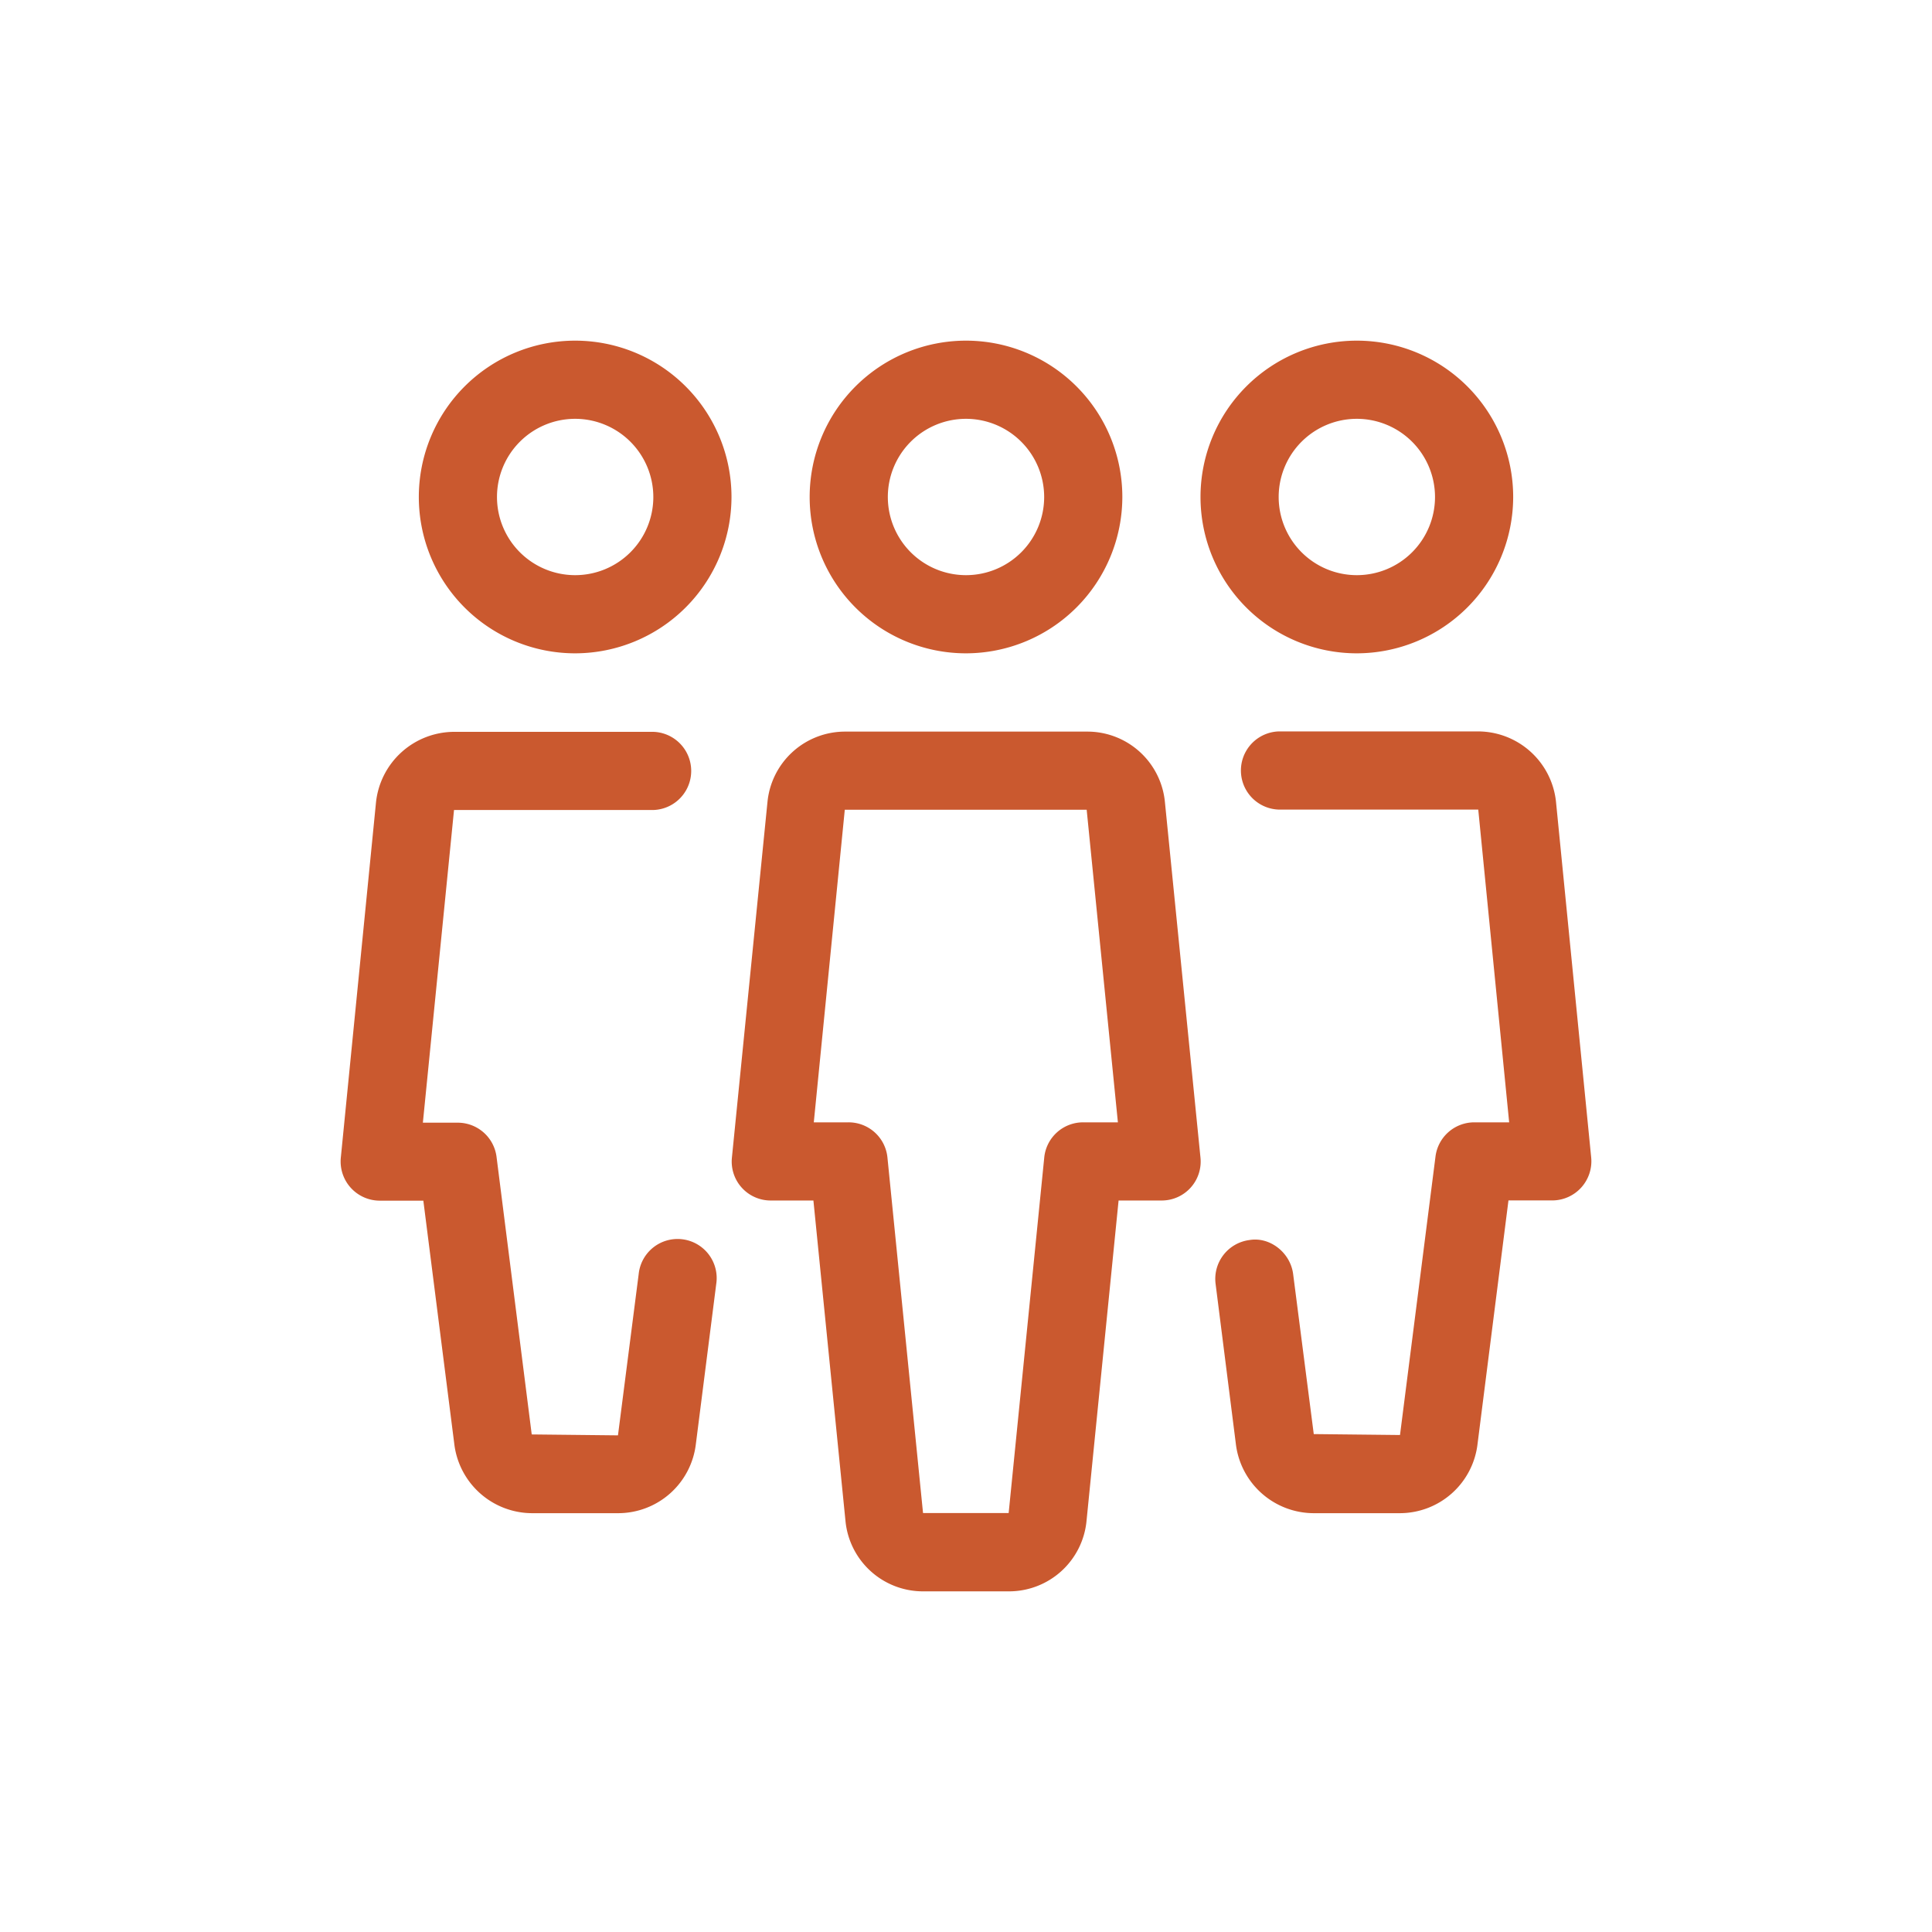<svg id="Layer_1" data-name="Layer 1" xmlns="http://www.w3.org/2000/svg" viewBox="0 0 500 500"><defs><style>.cls-1{fill:#ca592f;}</style></defs><path class="cls-1" d="M351.15,169.08a40.46,40.46,0,1,1,40.46-40.46A40.52,40.52,0,0,1,351.15,169.08Zm0-60.69a20.23,20.23,0,1,0,20.23,20.23A20.25,20.25,0,0,0,351.15,108.39Z"/><path class="cls-1" d="M362.27,391.61H340a20.34,20.34,0,0,1-20.17-18l-5.24-41.38a10.14,10.14,0,0,1,8.77-11.31c5.24-.9,10.57,3.21,11.3,8.78L340,371.14l22.32.24,9.19-72.11a10.12,10.12,0,0,1,10-8.81h9.06l-8-80.94-51.62,0a10.12,10.12,0,0,1,0-20.23H382.5a20.33,20.33,0,0,1,20.18,18.1l9.12,92.18a10.14,10.14,0,0,1-10.07,11.1H390.39l-8,63A20.27,20.27,0,0,1,362.27,391.61Z"/><path class="cls-1" d="M148.85,169.08a40.46,40.46,0,1,1,40.46-40.46A40.51,40.51,0,0,1,148.85,169.08Zm0-60.69a20.23,20.23,0,1,0,20.23,20.23A20.25,20.25,0,0,0,148.85,108.39Z"/><path class="cls-1" d="M160,391.61H137.73a20.34,20.34,0,0,1-20.17-18l-8-62.88H98.27a10.14,10.14,0,0,1-10.07-11.1l9.11-92a20.4,20.4,0,0,1,20.19-18.23h51.58a10.12,10.12,0,0,1,0,20.23H117.5l-8.06,80.92h9.06a10.12,10.12,0,0,1,10,8.81l9.11,71.87,22.32.24,5.36-41.74a10.12,10.12,0,1,1,20.07,2.57l-5.28,41.48A20.26,20.26,0,0,1,160,391.61Z"/><path class="cls-1" d="M250,169.08a40.46,40.46,0,1,1,40.46-40.46A40.52,40.52,0,0,1,250,169.08Zm0-60.69a20.23,20.23,0,1,0,20.23,20.23A20.25,20.25,0,0,0,250,108.39Z"/><path class="cls-1" d="M261.08,411.84H238.94a20.15,20.15,0,0,1-20.13-18.21l-8.3-82.94H199.42a10.08,10.08,0,0,1-10-11.12l9.2-92a20.17,20.17,0,0,1,20.14-18.23h62.6a20.16,20.16,0,0,1,20.12,18.23l9.2,92a10.08,10.08,0,0,1-10.05,11.12H289.49l-8.3,82.94A20.15,20.15,0,0,1,261.08,411.84ZM210.61,290.46h9a10.1,10.1,0,0,1,10.06,9.11l9.21,92h22.16l9.21-92a10.1,10.1,0,0,1,10.06-9.11h9l-8.08-80.9-62.6,0Z"/></svg>